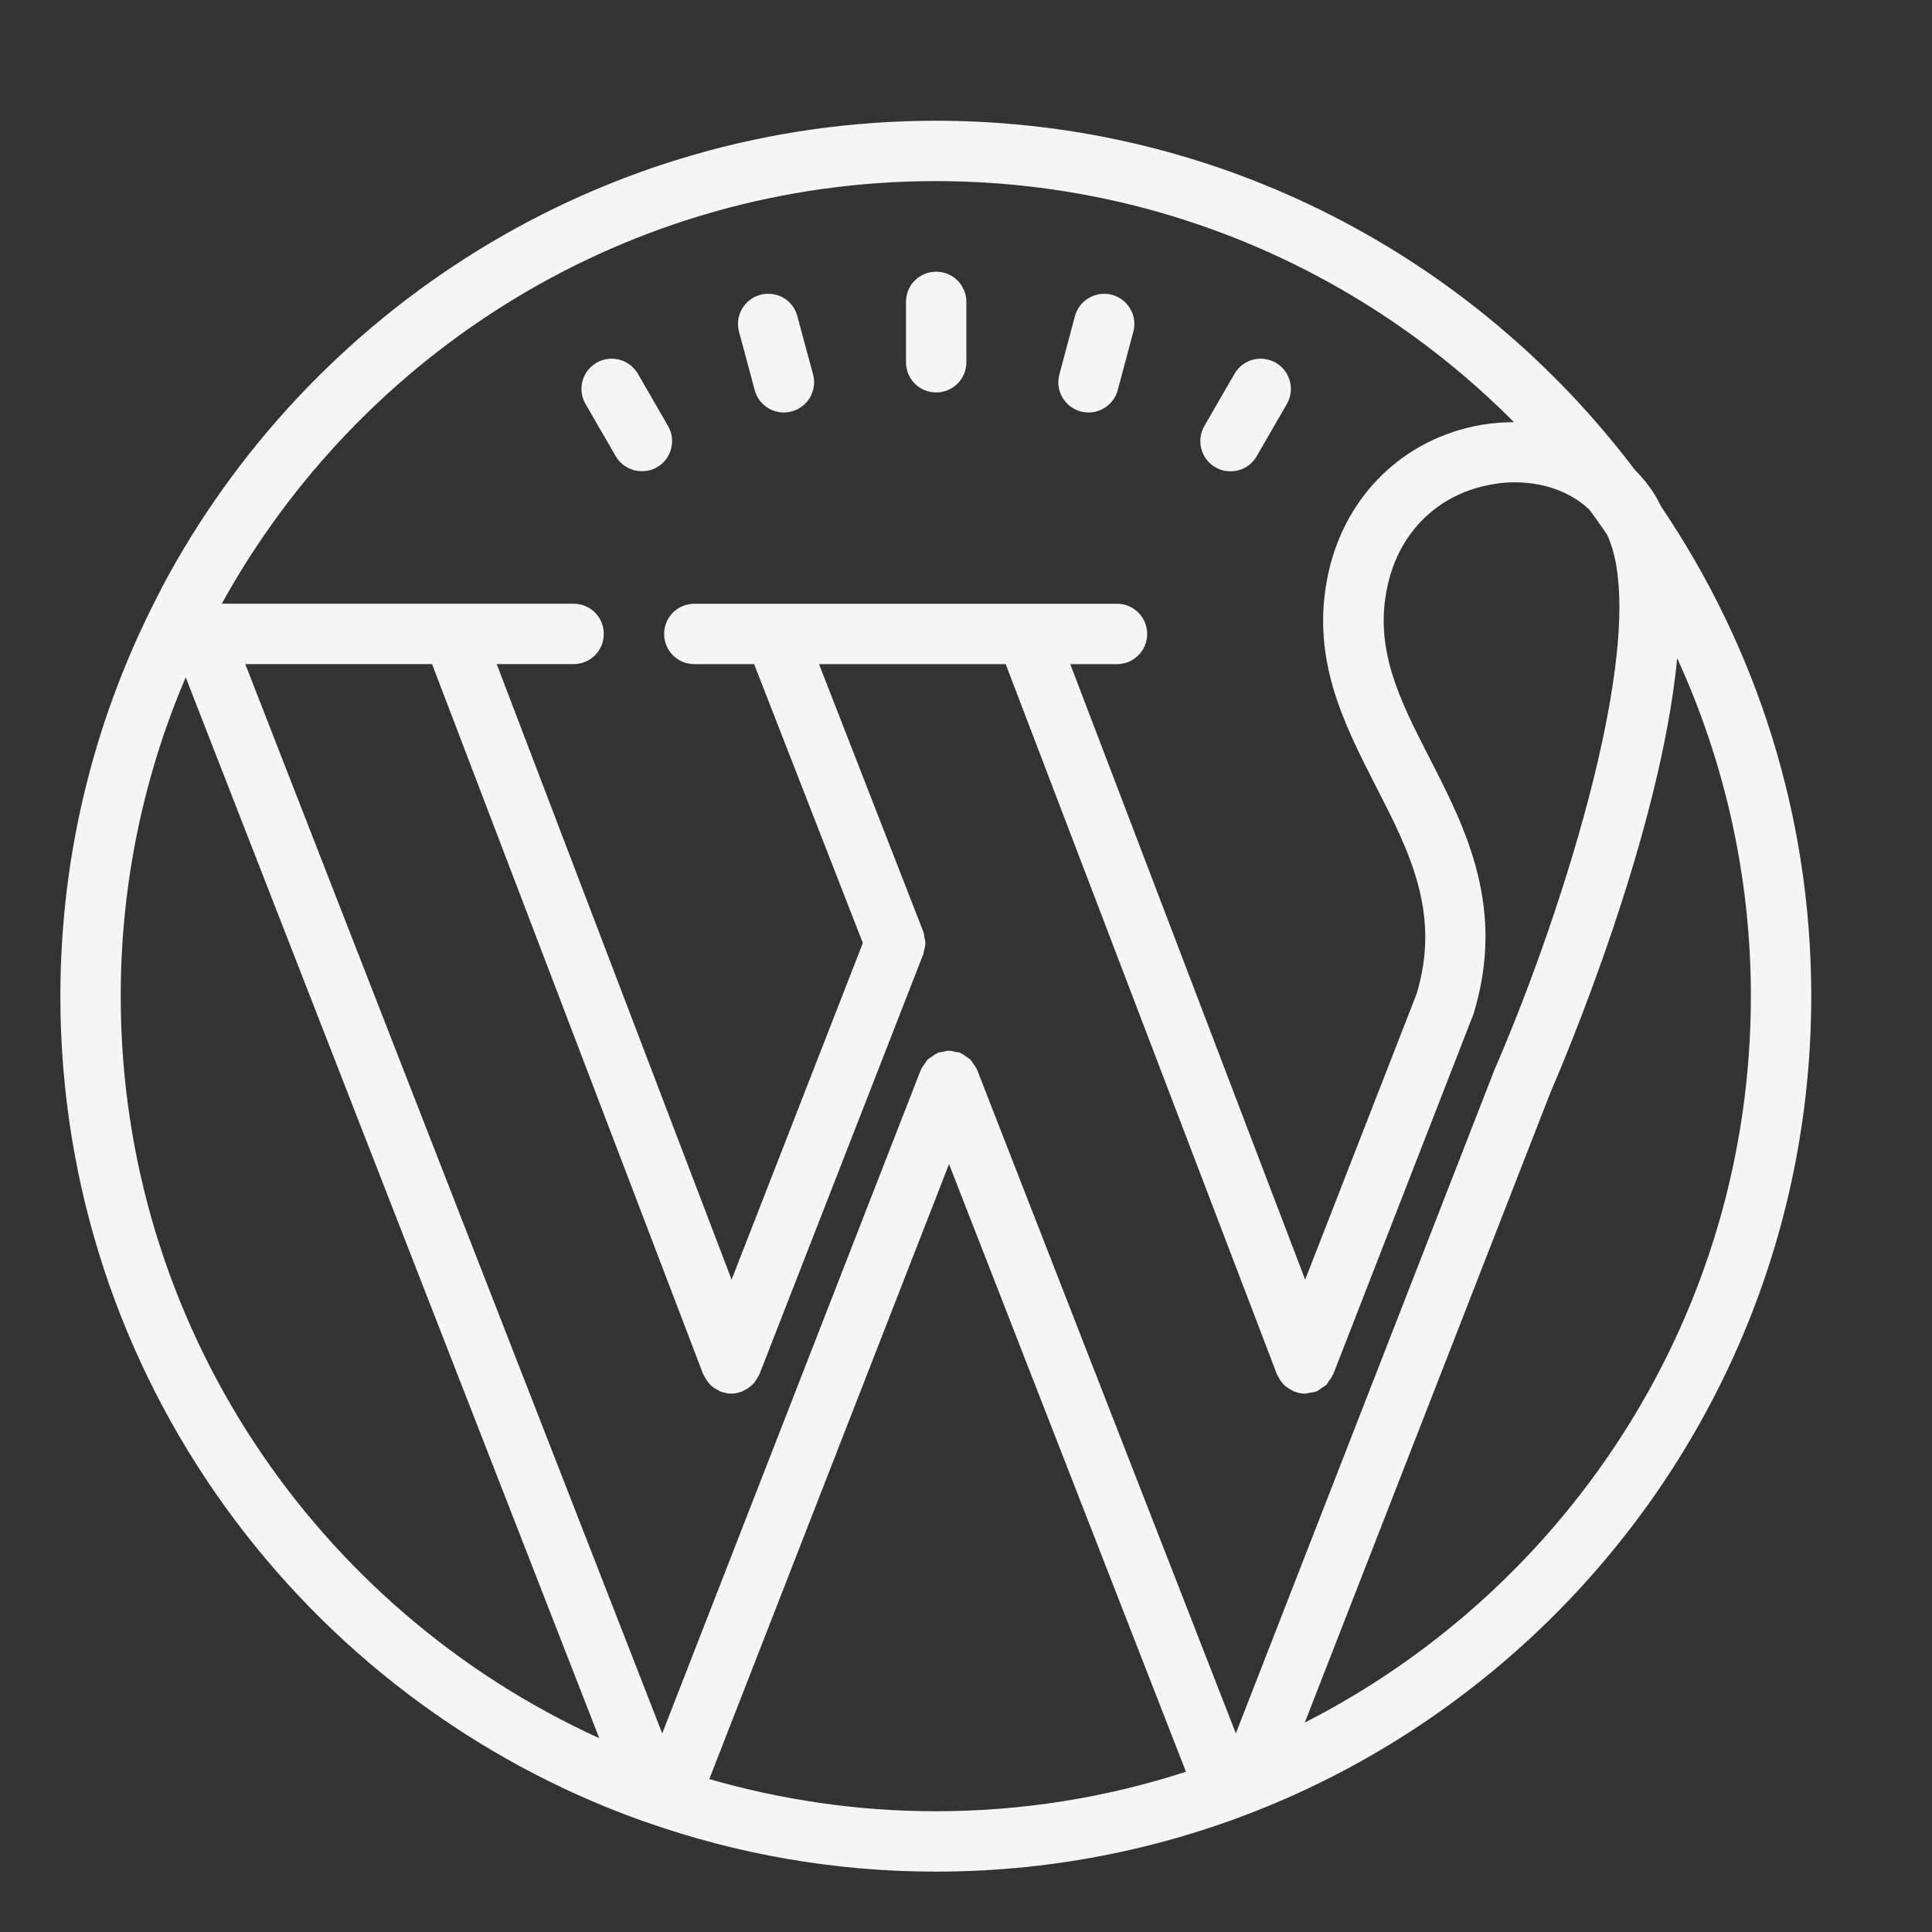 <svg xmlns="http://www.w3.org/2000/svg" xmlns:xlink="http://www.w3.org/1999/xlink" viewBox="0,0,256,256" width="64px" height="64px" fill-rule="nonzero"><rect x="0" y="0" width="256" height="256" fill="#333333" stroke="none"/><g fill="#f5f5f5" fill-rule="nonzero" stroke="none" stroke-width="1" stroke-linecap="butt" stroke-linejoin="miter" stroke-miterlimit="10" stroke-dasharray="" stroke-dashoffset="0" font-family="none" font-weight="none" font-size="none" text-anchor="none" style="mix-blend-mode: normal"><g transform="scale(4,4)"><path d="M31,4c-11.098,0 -20.758,6.27 -25.633,15.453c-0.016,0.031 -0.035,0.066 -0.047,0.102c-2.117,4.023 -3.32,8.594 -3.32,13.445c0,12.578 8.051,23.309 19.27,27.316c0.039,0.016 0.078,0.027 0.117,0.039c3.012,1.062 6.246,1.645 9.613,1.645c15.988,0 29,-13.012 29,-29c0,-6.004 -1.836,-11.586 -4.973,-16.219c-0.074,-0.156 -0.152,-0.301 -0.242,-0.441c-0.18,-0.285 -0.398,-0.543 -0.633,-0.781c-5.301,-7.016 -13.703,-11.559 -23.152,-11.559zM31,6c7.48,0 14.254,3.059 19.152,7.984c-0.355,0.004 -0.715,0.027 -1.078,0.09c-2.551,0.441 -4.488,2.312 -5.062,4.875c-0.629,2.805 0.488,4.988 1.566,7.098c1.109,2.16 2.16,4.207 1.348,6.879l-3.691,9.465l-7.781,-20.391h1.547c0.555,0 1,-0.445 1,-1c0,-0.555 -0.445,-1 -1,-1h-14c-0.555,0 -1,0.445 -1,1c0,0.555 0.445,1 1,1h1.98l3.602,9.238l-4.348,11.152l-7.781,-20.391h2.547c0.555,0 1,-0.445 1,-1c0,-0.555 -0.445,-1 -1,-1h-11.652v-0.004c4.602,-8.336 13.477,-13.996 23.652,-13.996zM31.012,9c-0.555,0 -1,0.445 -1,1v2c0,0.555 0.445,1 1,1c0.555,0 1,-0.445 1,-1v-2c0,-0.555 -0.445,-1 -1,-1zM25.586,9.742c-0.129,-0.02 -0.266,-0.012 -0.398,0.023c-0.531,0.145 -0.852,0.691 -0.707,1.223l0.52,1.934c0.117,0.449 0.523,0.742 0.965,0.742c0.086,0 0.172,-0.012 0.258,-0.035c0.535,-0.141 0.852,-0.691 0.711,-1.223l-0.523,-1.934c-0.105,-0.402 -0.438,-0.68 -0.824,-0.73zM36.441,9.742c-0.387,0.055 -0.723,0.328 -0.832,0.73l-0.516,1.934c-0.145,0.531 0.176,1.082 0.707,1.223c0.086,0.023 0.172,0.035 0.262,0.035c0.438,0 0.844,-0.293 0.965,-0.742l0.516,-1.934c0.145,-0.531 -0.176,-1.078 -0.707,-1.223c-0.133,-0.035 -0.266,-0.043 -0.395,-0.023zM20.137,11.891c-0.129,0.016 -0.258,0.055 -0.375,0.125c-0.48,0.277 -0.641,0.887 -0.367,1.363l1,1.73c0.188,0.324 0.523,0.5 0.871,0.5c0.168,0 0.34,-0.039 0.496,-0.129c0.48,-0.277 0.645,-0.891 0.367,-1.371l-1,-1.73c-0.207,-0.355 -0.605,-0.539 -0.992,-0.488zM41.887,11.891c-0.387,-0.051 -0.785,0.133 -0.992,0.492l-1,1.73c-0.273,0.477 -0.113,1.09 0.367,1.367c0.156,0.09 0.328,0.133 0.5,0.133c0.348,0 0.684,-0.18 0.867,-0.5l1,-1.73c0.277,-0.48 0.109,-1.09 -0.367,-1.367c-0.121,-0.07 -0.246,-0.109 -0.375,-0.125zM50.348,15.98c0.902,0.035 1.719,0.352 2.297,0.898c0.207,0.273 0.402,0.555 0.594,0.836c1.488,3.191 -1.434,12.434 -3.734,17.727l-8.566,21.98l-8.57,-21.98c-0.004,-0.004 -0.008,-0.008 -0.008,-0.016c-0.031,-0.074 -0.086,-0.141 -0.133,-0.207c-0.027,-0.035 -0.051,-0.086 -0.086,-0.121c-0.035,-0.035 -0.09,-0.059 -0.133,-0.094c-0.062,-0.043 -0.121,-0.09 -0.191,-0.117c-0.004,-0.004 -0.008,-0.012 -0.016,-0.012c-0.047,-0.02 -0.098,-0.016 -0.145,-0.027c-0.074,-0.016 -0.145,-0.039 -0.219,-0.039c-0.074,0 -0.148,0.023 -0.219,0.039c-0.051,0.012 -0.098,0.008 -0.145,0.027c-0.008,0 -0.012,0.008 -0.016,0.012c-0.074,0.027 -0.137,0.078 -0.199,0.125c-0.043,0.031 -0.094,0.051 -0.129,0.086c-0.035,0.039 -0.055,0.086 -0.086,0.125c-0.047,0.066 -0.098,0.129 -0.129,0.199c-0.004,0.008 -0.008,0.012 -0.012,0.02l-8.566,21.98l-13.812,-35.422h6.188l8.98,23.523c0.004,0.008 0.012,0.016 0.016,0.023c0.012,0.031 0.027,0.055 0.043,0.082c0.043,0.078 0.09,0.148 0.148,0.215c0.027,0.027 0.055,0.051 0.082,0.078c0.066,0.055 0.145,0.102 0.227,0.141c0.02,0.012 0.031,0.027 0.055,0.035c0.012,0.004 0.02,0 0.031,0.008c0.105,0.035 0.219,0.062 0.332,0.062c0.113,0 0.223,-0.027 0.324,-0.062c0.012,-0.004 0.02,0 0.031,-0.008c0.023,-0.008 0.039,-0.023 0.059,-0.035c0.082,-0.035 0.156,-0.082 0.223,-0.141c0.031,-0.023 0.059,-0.047 0.086,-0.078c0.059,-0.059 0.105,-0.133 0.148,-0.211c0.016,-0.027 0.035,-0.051 0.047,-0.082c0.004,-0.008 0.008,-0.016 0.012,-0.023l5.41,-13.871c0.004,-0.012 0.008,-0.02 0.012,-0.031l0.012,-0.023c0.008,-0.027 0.004,-0.059 0.012,-0.086c0.027,-0.094 0.051,-0.184 0.051,-0.281c0,-0.066 -0.02,-0.129 -0.035,-0.195c-0.012,-0.055 -0.008,-0.105 -0.027,-0.16l-3.461,-8.879h6.184l8.984,23.523c0.004,0.008 0.008,0.016 0.012,0.023c0.012,0.031 0.031,0.055 0.047,0.082c0.039,0.078 0.086,0.148 0.145,0.215c0.027,0.027 0.055,0.051 0.082,0.078c0.07,0.055 0.145,0.102 0.227,0.141c0.02,0.012 0.031,0.027 0.055,0.035c0.012,0.004 0.02,0.004 0.031,0.008c0.105,0.035 0.219,0.062 0.336,0.062c0.004,0 0.004,-0.004 0.008,-0.004c0.051,0 0.102,-0.02 0.152,-0.027c0.062,-0.012 0.129,-0.012 0.191,-0.035c0.012,-0.004 0.012,-0.008 0.023,-0.012c0.07,-0.027 0.129,-0.078 0.191,-0.121c0.043,-0.035 0.098,-0.059 0.137,-0.094c0.035,-0.039 0.059,-0.086 0.086,-0.129c0.047,-0.066 0.098,-0.125 0.125,-0.195c0.004,-0.008 0.012,-0.012 0.016,-0.02l4.652,-11.949c1.074,-3.52 -0.266,-6.141 -1.449,-8.449c-1.004,-1.957 -1.867,-3.648 -1.398,-5.746c0.398,-1.785 1.691,-3.035 3.457,-3.34c0.312,-0.059 0.625,-0.078 0.926,-0.066zM55.559,21.805c1.562,3.414 2.441,7.203 2.441,11.195c0,10.488 -6.016,19.594 -14.777,24.062l8.133,-20.859c0.48,-1.113 3.645,-8.578 4.203,-14.398zM6.152,22.438l13.699,35.141c-9.34,-4.25 -15.852,-13.664 -15.852,-24.578c0,-3.746 0.766,-7.316 2.152,-10.562zM31.438,38.562l7.848,20.129c-2.613,0.848 -5.395,1.309 -8.285,1.309c-2.605,0 -5.121,-0.379 -7.504,-1.066z"></path></g></g></svg>